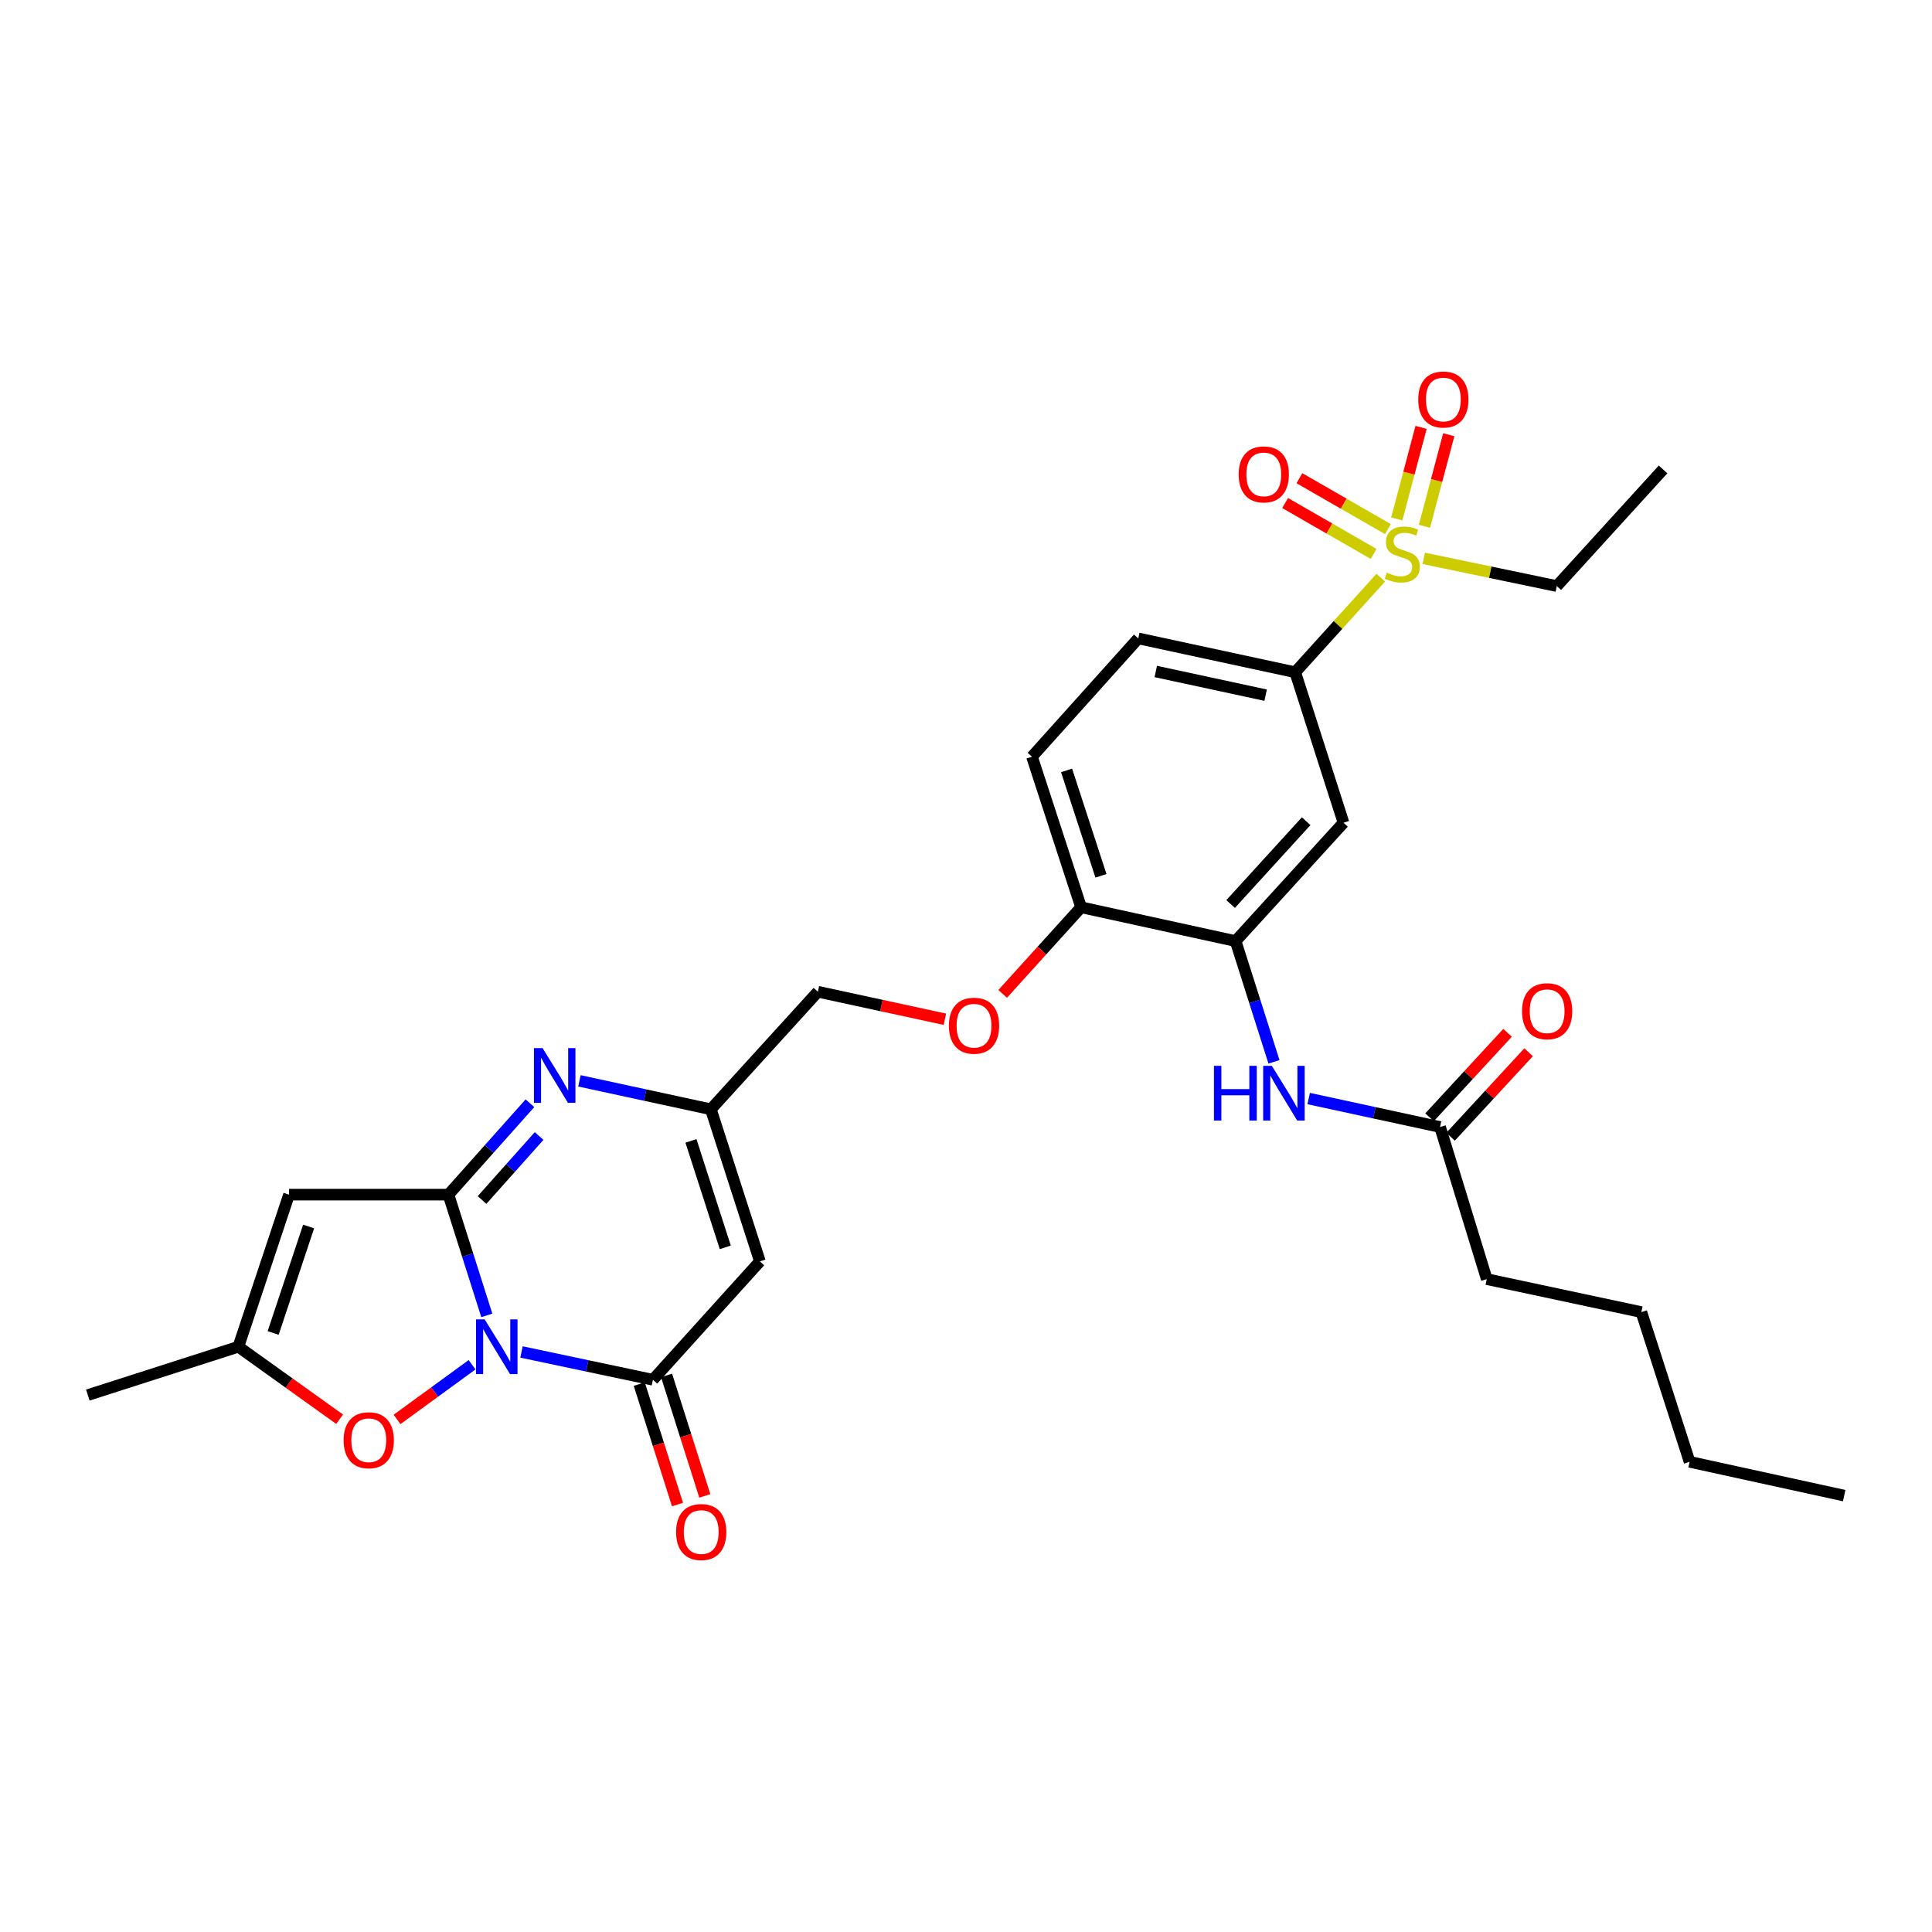 <?xml version='1.0' encoding='iso-8859-1'?>
<svg version='1.1' baseProfile='full'
              xmlns='http://www.w3.org/2000/svg'
                      xmlns:rdkit='http://www.rdkit.org/xml'
                      xmlns:xlink='http://www.w3.org/1999/xlink'
                  xml:space='preserve'
width='1000px' height='1000px' viewBox='0 0 1000 1000'>
<!-- END OF HEADER -->
<rect style='opacity:1.0;fill:#FFFFFF;stroke:none' width='1000' height='1000' x='0' y='0'> </rect>
<path class='bond-0' d='M 251.974,680.844 L 242.044,649.596' style='fill:none;fill-rule:evenodd;stroke:#0000FF;stroke-width:6px;stroke-linecap:butt;stroke-linejoin:miter;stroke-opacity:1' />
<path class='bond-0' d='M 242.044,649.596 L 232.114,618.348' style='fill:none;fill-rule:evenodd;stroke:#000000;stroke-width:6px;stroke-linecap:butt;stroke-linejoin:miter;stroke-opacity:1' />
<path class='bond-1' d='M 269.935,699.777 L 303.94,706.969' style='fill:none;fill-rule:evenodd;stroke:#0000FF;stroke-width:6px;stroke-linecap:butt;stroke-linejoin:miter;stroke-opacity:1' />
<path class='bond-1' d='M 303.94,706.969 L 337.944,714.161' style='fill:none;fill-rule:evenodd;stroke:#000000;stroke-width:6px;stroke-linecap:butt;stroke-linejoin:miter;stroke-opacity:1' />
<path class='bond-6' d='M 244.34,706.394 L 224.929,720.545' style='fill:none;fill-rule:evenodd;stroke:#0000FF;stroke-width:6px;stroke-linecap:butt;stroke-linejoin:miter;stroke-opacity:1' />
<path class='bond-6' d='M 224.929,720.545 L 205.518,734.696' style='fill:none;fill-rule:evenodd;stroke:#FF0000;stroke-width:6px;stroke-linecap:butt;stroke-linejoin:miter;stroke-opacity:1' />
<path class='bond-2' d='M 232.114,618.348 L 253.207,594.693' style='fill:none;fill-rule:evenodd;stroke:#000000;stroke-width:6px;stroke-linecap:butt;stroke-linejoin:miter;stroke-opacity:1' />
<path class='bond-2' d='M 253.207,594.693 L 274.299,571.038' style='fill:none;fill-rule:evenodd;stroke:#0000FF;stroke-width:6px;stroke-linecap:butt;stroke-linejoin:miter;stroke-opacity:1' />
<path class='bond-2' d='M 249.508,621.119 L 264.273,604.561' style='fill:none;fill-rule:evenodd;stroke:#000000;stroke-width:6px;stroke-linecap:butt;stroke-linejoin:miter;stroke-opacity:1' />
<path class='bond-2' d='M 264.273,604.561 L 279.038,588.002' style='fill:none;fill-rule:evenodd;stroke:#0000FF;stroke-width:6px;stroke-linecap:butt;stroke-linejoin:miter;stroke-opacity:1' />
<path class='bond-4' d='M 232.114,618.348 L 149.604,618.348' style='fill:none;fill-rule:evenodd;stroke:#000000;stroke-width:6px;stroke-linecap:butt;stroke-linejoin:miter;stroke-opacity:1' />
<path class='bond-5' d='M 337.944,714.161 L 393.322,652.894' style='fill:none;fill-rule:evenodd;stroke:#000000;stroke-width:6px;stroke-linecap:butt;stroke-linejoin:miter;stroke-opacity:1' />
<path class='bond-17' d='M 330.878,716.405 L 340.777,747.581' style='fill:none;fill-rule:evenodd;stroke:#000000;stroke-width:6px;stroke-linecap:butt;stroke-linejoin:miter;stroke-opacity:1' />
<path class='bond-17' d='M 340.777,747.581 L 350.676,778.757' style='fill:none;fill-rule:evenodd;stroke:#FF0000;stroke-width:6px;stroke-linecap:butt;stroke-linejoin:miter;stroke-opacity:1' />
<path class='bond-17' d='M 345.01,711.918 L 354.908,743.094' style='fill:none;fill-rule:evenodd;stroke:#000000;stroke-width:6px;stroke-linecap:butt;stroke-linejoin:miter;stroke-opacity:1' />
<path class='bond-17' d='M 354.908,743.094 L 364.807,774.27' style='fill:none;fill-rule:evenodd;stroke:#FF0000;stroke-width:6px;stroke-linecap:butt;stroke-linejoin:miter;stroke-opacity:1' />
<path class='bond-31' d='M 299.913,559.449 L 333.928,566.811' style='fill:none;fill-rule:evenodd;stroke:#0000FF;stroke-width:6px;stroke-linecap:butt;stroke-linejoin:miter;stroke-opacity:1' />
<path class='bond-31' d='M 333.928,566.811 L 367.944,574.172' style='fill:none;fill-rule:evenodd;stroke:#000000;stroke-width:6px;stroke-linecap:butt;stroke-linejoin:miter;stroke-opacity:1' />
<path class='bond-3' d='M 714.682,299.009 L 692.541,323.479' style='fill:none;fill-rule:evenodd;stroke:#CCCC00;stroke-width:6px;stroke-linecap:butt;stroke-linejoin:miter;stroke-opacity:1' />
<path class='bond-3' d='M 692.541,323.479 L 670.4,347.95' style='fill:none;fill-rule:evenodd;stroke:#000000;stroke-width:6px;stroke-linecap:butt;stroke-linejoin:miter;stroke-opacity:1' />
<path class='bond-15' d='M 737.292,272.405 L 743.584,248.709' style='fill:none;fill-rule:evenodd;stroke:#CCCC00;stroke-width:6px;stroke-linecap:butt;stroke-linejoin:miter;stroke-opacity:1' />
<path class='bond-15' d='M 743.584,248.709 L 749.877,225.014' style='fill:none;fill-rule:evenodd;stroke:#FF0000;stroke-width:6px;stroke-linecap:butt;stroke-linejoin:miter;stroke-opacity:1' />
<path class='bond-15' d='M 722.962,268.599 L 729.254,244.904' style='fill:none;fill-rule:evenodd;stroke:#CCCC00;stroke-width:6px;stroke-linecap:butt;stroke-linejoin:miter;stroke-opacity:1' />
<path class='bond-15' d='M 729.254,244.904 L 735.547,221.208' style='fill:none;fill-rule:evenodd;stroke:#FF0000;stroke-width:6px;stroke-linecap:butt;stroke-linejoin:miter;stroke-opacity:1' />
<path class='bond-16' d='M 718.375,273.854 L 695.474,260.686' style='fill:none;fill-rule:evenodd;stroke:#CCCC00;stroke-width:6px;stroke-linecap:butt;stroke-linejoin:miter;stroke-opacity:1' />
<path class='bond-16' d='M 695.474,260.686 L 672.573,247.517' style='fill:none;fill-rule:evenodd;stroke:#FF0000;stroke-width:6px;stroke-linecap:butt;stroke-linejoin:miter;stroke-opacity:1' />
<path class='bond-16' d='M 710.984,286.707 L 688.083,273.539' style='fill:none;fill-rule:evenodd;stroke:#CCCC00;stroke-width:6px;stroke-linecap:butt;stroke-linejoin:miter;stroke-opacity:1' />
<path class='bond-16' d='M 688.083,273.539 L 665.182,260.37' style='fill:none;fill-rule:evenodd;stroke:#FF0000;stroke-width:6px;stroke-linecap:butt;stroke-linejoin:miter;stroke-opacity:1' />
<path class='bond-23' d='M 736.949,289.009 L 771.371,296.182' style='fill:none;fill-rule:evenodd;stroke:#CCCC00;stroke-width:6px;stroke-linecap:butt;stroke-linejoin:miter;stroke-opacity:1' />
<path class='bond-23' d='M 771.371,296.182 L 805.792,303.354' style='fill:none;fill-rule:evenodd;stroke:#000000;stroke-width:6px;stroke-linecap:butt;stroke-linejoin:miter;stroke-opacity:1' />
<path class='bond-30' d='M 149.604,618.348 L 123.377,697.069' style='fill:none;fill-rule:evenodd;stroke:#000000;stroke-width:6px;stroke-linecap:butt;stroke-linejoin:miter;stroke-opacity:1' />
<path class='bond-30' d='M 159.736,634.842 L 141.378,689.947' style='fill:none;fill-rule:evenodd;stroke:#000000;stroke-width:6px;stroke-linecap:butt;stroke-linejoin:miter;stroke-opacity:1' />
<path class='bond-7' d='M 393.322,652.894 L 367.944,574.172' style='fill:none;fill-rule:evenodd;stroke:#000000;stroke-width:6px;stroke-linecap:butt;stroke-linejoin:miter;stroke-opacity:1' />
<path class='bond-7' d='M 375.404,645.635 L 357.639,590.53' style='fill:none;fill-rule:evenodd;stroke:#000000;stroke-width:6px;stroke-linecap:butt;stroke-linejoin:miter;stroke-opacity:1' />
<path class='bond-8' d='M 175.788,734.588 L 149.583,715.829' style='fill:none;fill-rule:evenodd;stroke:#FF0000;stroke-width:6px;stroke-linecap:butt;stroke-linejoin:miter;stroke-opacity:1' />
<path class='bond-8' d='M 149.583,715.829 L 123.377,697.069' style='fill:none;fill-rule:evenodd;stroke:#000000;stroke-width:6px;stroke-linecap:butt;stroke-linejoin:miter;stroke-opacity:1' />
<path class='bond-22' d='M 367.944,574.172 L 423.338,513.325' style='fill:none;fill-rule:evenodd;stroke:#000000;stroke-width:6px;stroke-linecap:butt;stroke-linejoin:miter;stroke-opacity:1' />
<path class='bond-24' d='M 123.377,697.069 L 45.455,722.085' style='fill:none;fill-rule:evenodd;stroke:#000000;stroke-width:6px;stroke-linecap:butt;stroke-linejoin:miter;stroke-opacity:1' />
<path class='bond-9' d='M 670.4,347.95 L 589.166,330.438' style='fill:none;fill-rule:evenodd;stroke:#000000;stroke-width:6px;stroke-linecap:butt;stroke-linejoin:miter;stroke-opacity:1' />
<path class='bond-9' d='M 655.09,359.817 L 598.227,347.558' style='fill:none;fill-rule:evenodd;stroke:#000000;stroke-width:6px;stroke-linecap:butt;stroke-linejoin:miter;stroke-opacity:1' />
<path class='bond-32' d='M 670.4,347.95 L 695.399,425.848' style='fill:none;fill-rule:evenodd;stroke:#000000;stroke-width:6px;stroke-linecap:butt;stroke-linejoin:miter;stroke-opacity:1' />
<path class='bond-10' d='M 639.544,487.098 L 559.57,469.603' style='fill:none;fill-rule:evenodd;stroke:#000000;stroke-width:6px;stroke-linecap:butt;stroke-linejoin:miter;stroke-opacity:1' />
<path class='bond-11' d='M 639.544,487.098 L 695.399,425.848' style='fill:none;fill-rule:evenodd;stroke:#000000;stroke-width:6px;stroke-linecap:butt;stroke-linejoin:miter;stroke-opacity:1' />
<path class='bond-11' d='M 636.967,467.92 L 676.066,425.045' style='fill:none;fill-rule:evenodd;stroke:#000000;stroke-width:6px;stroke-linecap:butt;stroke-linejoin:miter;stroke-opacity:1' />
<path class='bond-12' d='M 639.544,487.098 L 649.474,518.355' style='fill:none;fill-rule:evenodd;stroke:#000000;stroke-width:6px;stroke-linecap:butt;stroke-linejoin:miter;stroke-opacity:1' />
<path class='bond-12' d='M 649.474,518.355 L 659.405,549.611' style='fill:none;fill-rule:evenodd;stroke:#0000FF;stroke-width:6px;stroke-linecap:butt;stroke-linejoin:miter;stroke-opacity:1' />
<path class='bond-13' d='M 677.367,568.61 L 711.37,575.975' style='fill:none;fill-rule:evenodd;stroke:#0000FF;stroke-width:6px;stroke-linecap:butt;stroke-linejoin:miter;stroke-opacity:1' />
<path class='bond-13' d='M 711.37,575.975 L 745.374,583.34' style='fill:none;fill-rule:evenodd;stroke:#000000;stroke-width:6px;stroke-linecap:butt;stroke-linejoin:miter;stroke-opacity:1' />
<path class='bond-20' d='M 750.82,588.37 L 771.008,566.507' style='fill:none;fill-rule:evenodd;stroke:#000000;stroke-width:6px;stroke-linecap:butt;stroke-linejoin:miter;stroke-opacity:1' />
<path class='bond-20' d='M 771.008,566.507 L 791.197,544.644' style='fill:none;fill-rule:evenodd;stroke:#FF0000;stroke-width:6px;stroke-linecap:butt;stroke-linejoin:miter;stroke-opacity:1' />
<path class='bond-20' d='M 739.927,578.311 L 760.116,556.448' style='fill:none;fill-rule:evenodd;stroke:#000000;stroke-width:6px;stroke-linecap:butt;stroke-linejoin:miter;stroke-opacity:1' />
<path class='bond-20' d='M 760.116,556.448 L 780.304,534.585' style='fill:none;fill-rule:evenodd;stroke:#FF0000;stroke-width:6px;stroke-linecap:butt;stroke-linejoin:miter;stroke-opacity:1' />
<path class='bond-25' d='M 745.374,583.34 L 769.549,662.07' style='fill:none;fill-rule:evenodd;stroke:#000000;stroke-width:6px;stroke-linecap:butt;stroke-linejoin:miter;stroke-opacity:1' />
<path class='bond-14' d='M 559.57,469.603 L 539.277,492.02' style='fill:none;fill-rule:evenodd;stroke:#000000;stroke-width:6px;stroke-linecap:butt;stroke-linejoin:miter;stroke-opacity:1' />
<path class='bond-14' d='M 539.277,492.02 L 518.984,514.436' style='fill:none;fill-rule:evenodd;stroke:#FF0000;stroke-width:6px;stroke-linecap:butt;stroke-linejoin:miter;stroke-opacity:1' />
<path class='bond-21' d='M 559.57,469.603 L 534.151,391.672' style='fill:none;fill-rule:evenodd;stroke:#000000;stroke-width:6px;stroke-linecap:butt;stroke-linejoin:miter;stroke-opacity:1' />
<path class='bond-21' d='M 569.853,453.316 L 552.06,398.764' style='fill:none;fill-rule:evenodd;stroke:#000000;stroke-width:6px;stroke-linecap:butt;stroke-linejoin:miter;stroke-opacity:1' />
<path class='bond-18' d='M 489.084,527.559 L 456.211,520.442' style='fill:none;fill-rule:evenodd;stroke:#FF0000;stroke-width:6px;stroke-linecap:butt;stroke-linejoin:miter;stroke-opacity:1' />
<path class='bond-18' d='M 456.211,520.442 L 423.338,513.325' style='fill:none;fill-rule:evenodd;stroke:#000000;stroke-width:6px;stroke-linecap:butt;stroke-linejoin:miter;stroke-opacity:1' />
<path class='bond-19' d='M 589.166,330.438 L 534.151,391.672' style='fill:none;fill-rule:evenodd;stroke:#000000;stroke-width:6px;stroke-linecap:butt;stroke-linejoin:miter;stroke-opacity:1' />
<path class='bond-26' d='M 805.792,303.354 L 860.808,242.969' style='fill:none;fill-rule:evenodd;stroke:#000000;stroke-width:6px;stroke-linecap:butt;stroke-linejoin:miter;stroke-opacity:1' />
<path class='bond-27' d='M 769.549,662.07 L 849.564,679.145' style='fill:none;fill-rule:evenodd;stroke:#000000;stroke-width:6px;stroke-linecap:butt;stroke-linejoin:miter;stroke-opacity:1' />
<path class='bond-28' d='M 849.564,679.145 L 874.531,756.631' style='fill:none;fill-rule:evenodd;stroke:#000000;stroke-width:6px;stroke-linecap:butt;stroke-linejoin:miter;stroke-opacity:1' />
<path class='bond-29' d='M 874.531,756.631 L 954.545,774.135' style='fill:none;fill-rule:evenodd;stroke:#000000;stroke-width:6px;stroke-linecap:butt;stroke-linejoin:miter;stroke-opacity:1' />
<path  class='atom-0' d='M 250.87 682.909
L 260.15 697.909
Q 261.07 699.389, 262.55 702.069
Q 264.03 704.749, 264.11 704.909
L 264.11 682.909
L 267.87 682.909
L 267.87 711.229
L 263.99 711.229
L 254.03 694.829
Q 252.87 692.909, 251.63 690.709
Q 250.43 688.509, 250.07 687.829
L 250.07 711.229
L 246.39 711.229
L 246.39 682.909
L 250.87 682.909
' fill='#0000FF'/>
<path  class='atom-3' d='M 280.845 542.517
L 290.125 557.517
Q 291.045 558.997, 292.525 561.677
Q 294.005 564.357, 294.085 564.517
L 294.085 542.517
L 297.845 542.517
L 297.845 570.837
L 293.965 570.837
L 284.005 554.437
Q 282.845 552.517, 281.605 550.317
Q 280.405 548.117, 280.045 547.437
L 280.045 570.837
L 276.365 570.837
L 276.365 542.517
L 280.845 542.517
' fill='#0000FF'/>
<path  class='atom-4' d='M 717.827 296.411
Q 718.147 296.531, 719.467 297.091
Q 720.787 297.651, 722.227 298.011
Q 723.707 298.331, 725.147 298.331
Q 727.827 298.331, 729.387 297.051
Q 730.947 295.731, 730.947 293.451
Q 730.947 291.891, 730.147 290.931
Q 729.387 289.971, 728.187 289.451
Q 726.987 288.931, 724.987 288.331
Q 722.467 287.571, 720.947 286.851
Q 719.467 286.131, 718.387 284.611
Q 717.347 283.091, 717.347 280.531
Q 717.347 276.971, 719.747 274.771
Q 722.187 272.571, 726.987 272.571
Q 730.267 272.571, 733.987 274.131
L 733.067 277.211
Q 729.667 275.811, 727.107 275.811
Q 724.347 275.811, 722.827 276.971
Q 721.307 278.091, 721.347 280.051
Q 721.347 281.571, 722.107 282.491
Q 722.907 283.411, 724.027 283.931
Q 725.187 284.451, 727.107 285.051
Q 729.667 285.851, 731.187 286.651
Q 732.707 287.451, 733.787 289.091
Q 734.907 290.691, 734.907 293.451
Q 734.907 297.371, 732.267 299.491
Q 729.667 301.571, 725.307 301.571
Q 722.787 301.571, 720.867 301.011
Q 718.987 300.491, 716.747 299.571
L 717.827 296.411
' fill='#CCCC00'/>
<path  class='atom-7' d='M 177.863 745.46
Q 177.863 738.66, 181.223 734.86
Q 184.583 731.06, 190.863 731.06
Q 197.143 731.06, 200.503 734.86
Q 203.863 738.66, 203.863 745.46
Q 203.863 752.34, 200.463 756.26
Q 197.063 760.14, 190.863 760.14
Q 184.623 760.14, 181.223 756.26
Q 177.863 752.38, 177.863 745.46
M 190.863 756.94
Q 195.183 756.94, 197.503 754.06
Q 199.863 751.14, 199.863 745.46
Q 199.863 739.9, 197.503 737.1
Q 195.183 734.26, 190.863 734.26
Q 186.543 734.26, 184.183 737.06
Q 181.863 739.86, 181.863 745.46
Q 181.863 751.18, 184.183 754.06
Q 186.543 756.94, 190.863 756.94
' fill='#FF0000'/>
<path  class='atom-13' d='M 628.34 551.676
L 632.18 551.676
L 632.18 563.716
L 646.66 563.716
L 646.66 551.676
L 650.5 551.676
L 650.5 579.996
L 646.66 579.996
L 646.66 566.916
L 632.18 566.916
L 632.18 579.996
L 628.34 579.996
L 628.34 551.676
' fill='#0000FF'/>
<path  class='atom-13' d='M 658.3 551.676
L 667.58 566.676
Q 668.5 568.156, 669.98 570.836
Q 671.46 573.516, 671.54 573.676
L 671.54 551.676
L 675.3 551.676
L 675.3 579.996
L 671.42 579.996
L 661.46 563.596
Q 660.3 561.676, 659.06 559.476
Q 657.86 557.276, 657.5 556.596
L 657.5 579.996
L 653.82 579.996
L 653.82 551.676
L 658.3 551.676
' fill='#0000FF'/>
<path  class='atom-16' d='M 734.07 206.781
Q 734.07 199.981, 737.43 196.181
Q 740.79 192.381, 747.07 192.381
Q 753.35 192.381, 756.71 196.181
Q 760.07 199.981, 760.07 206.781
Q 760.07 213.661, 756.67 217.581
Q 753.27 221.461, 747.07 221.461
Q 740.83 221.461, 737.43 217.581
Q 734.07 213.701, 734.07 206.781
M 747.07 218.261
Q 751.39 218.261, 753.71 215.381
Q 756.07 212.461, 756.07 206.781
Q 756.07 201.221, 753.71 198.421
Q 751.39 195.581, 747.07 195.581
Q 742.75 195.581, 740.39 198.381
Q 738.07 201.181, 738.07 206.781
Q 738.07 212.501, 740.39 215.381
Q 742.75 218.261, 747.07 218.261
' fill='#FF0000'/>
<path  class='atom-17' d='M 641.132 245.544
Q 641.132 238.744, 644.492 234.944
Q 647.852 231.144, 654.132 231.144
Q 660.412 231.144, 663.772 234.944
Q 667.132 238.744, 667.132 245.544
Q 667.132 252.424, 663.732 256.344
Q 660.332 260.224, 654.132 260.224
Q 647.892 260.224, 644.492 256.344
Q 641.132 252.464, 641.132 245.544
M 654.132 257.024
Q 658.452 257.024, 660.772 254.144
Q 663.132 251.224, 663.132 245.544
Q 663.132 239.984, 660.772 237.184
Q 658.452 234.344, 654.132 234.344
Q 649.812 234.344, 647.452 237.144
Q 645.132 239.944, 645.132 245.544
Q 645.132 251.264, 647.452 254.144
Q 649.812 257.024, 654.132 257.024
' fill='#FF0000'/>
<path  class='atom-18' d='M 349.944 792.979
Q 349.944 786.179, 353.304 782.379
Q 356.664 778.579, 362.944 778.579
Q 369.224 778.579, 372.584 782.379
Q 375.944 786.179, 375.944 792.979
Q 375.944 799.859, 372.544 803.779
Q 369.144 807.659, 362.944 807.659
Q 356.704 807.659, 353.304 803.779
Q 349.944 799.899, 349.944 792.979
M 362.944 804.459
Q 367.264 804.459, 369.584 801.579
Q 371.944 798.659, 371.944 792.979
Q 371.944 787.419, 369.584 784.619
Q 367.264 781.779, 362.944 781.779
Q 358.624 781.779, 356.264 784.579
Q 353.944 787.379, 353.944 792.979
Q 353.944 798.699, 356.264 801.579
Q 358.624 804.459, 362.944 804.459
' fill='#FF0000'/>
<path  class='atom-19' d='M 491.151 530.901
Q 491.151 524.101, 494.511 520.301
Q 497.871 516.501, 504.151 516.501
Q 510.431 516.501, 513.791 520.301
Q 517.151 524.101, 517.151 530.901
Q 517.151 537.781, 513.751 541.701
Q 510.351 545.581, 504.151 545.581
Q 497.911 545.581, 494.511 541.701
Q 491.151 537.821, 491.151 530.901
M 504.151 542.381
Q 508.471 542.381, 510.791 539.501
Q 513.151 536.581, 513.151 530.901
Q 513.151 525.341, 510.791 522.541
Q 508.471 519.701, 504.151 519.701
Q 499.831 519.701, 497.471 522.501
Q 495.151 525.301, 495.151 530.901
Q 495.151 536.621, 497.471 539.501
Q 499.831 542.381, 504.151 542.381
' fill='#FF0000'/>
<path  class='atom-21' d='M 787.793 523.405
Q 787.793 516.605, 791.153 512.805
Q 794.513 509.005, 800.793 509.005
Q 807.073 509.005, 810.433 512.805
Q 813.793 516.605, 813.793 523.405
Q 813.793 530.285, 810.393 534.205
Q 806.993 538.085, 800.793 538.085
Q 794.553 538.085, 791.153 534.205
Q 787.793 530.325, 787.793 523.405
M 800.793 534.885
Q 805.113 534.885, 807.433 532.005
Q 809.793 529.085, 809.793 523.405
Q 809.793 517.845, 807.433 515.045
Q 805.113 512.205, 800.793 512.205
Q 796.473 512.205, 794.113 515.005
Q 791.793 517.805, 791.793 523.405
Q 791.793 529.125, 794.113 532.005
Q 796.473 534.885, 800.793 534.885
' fill='#FF0000'/>
</svg>
